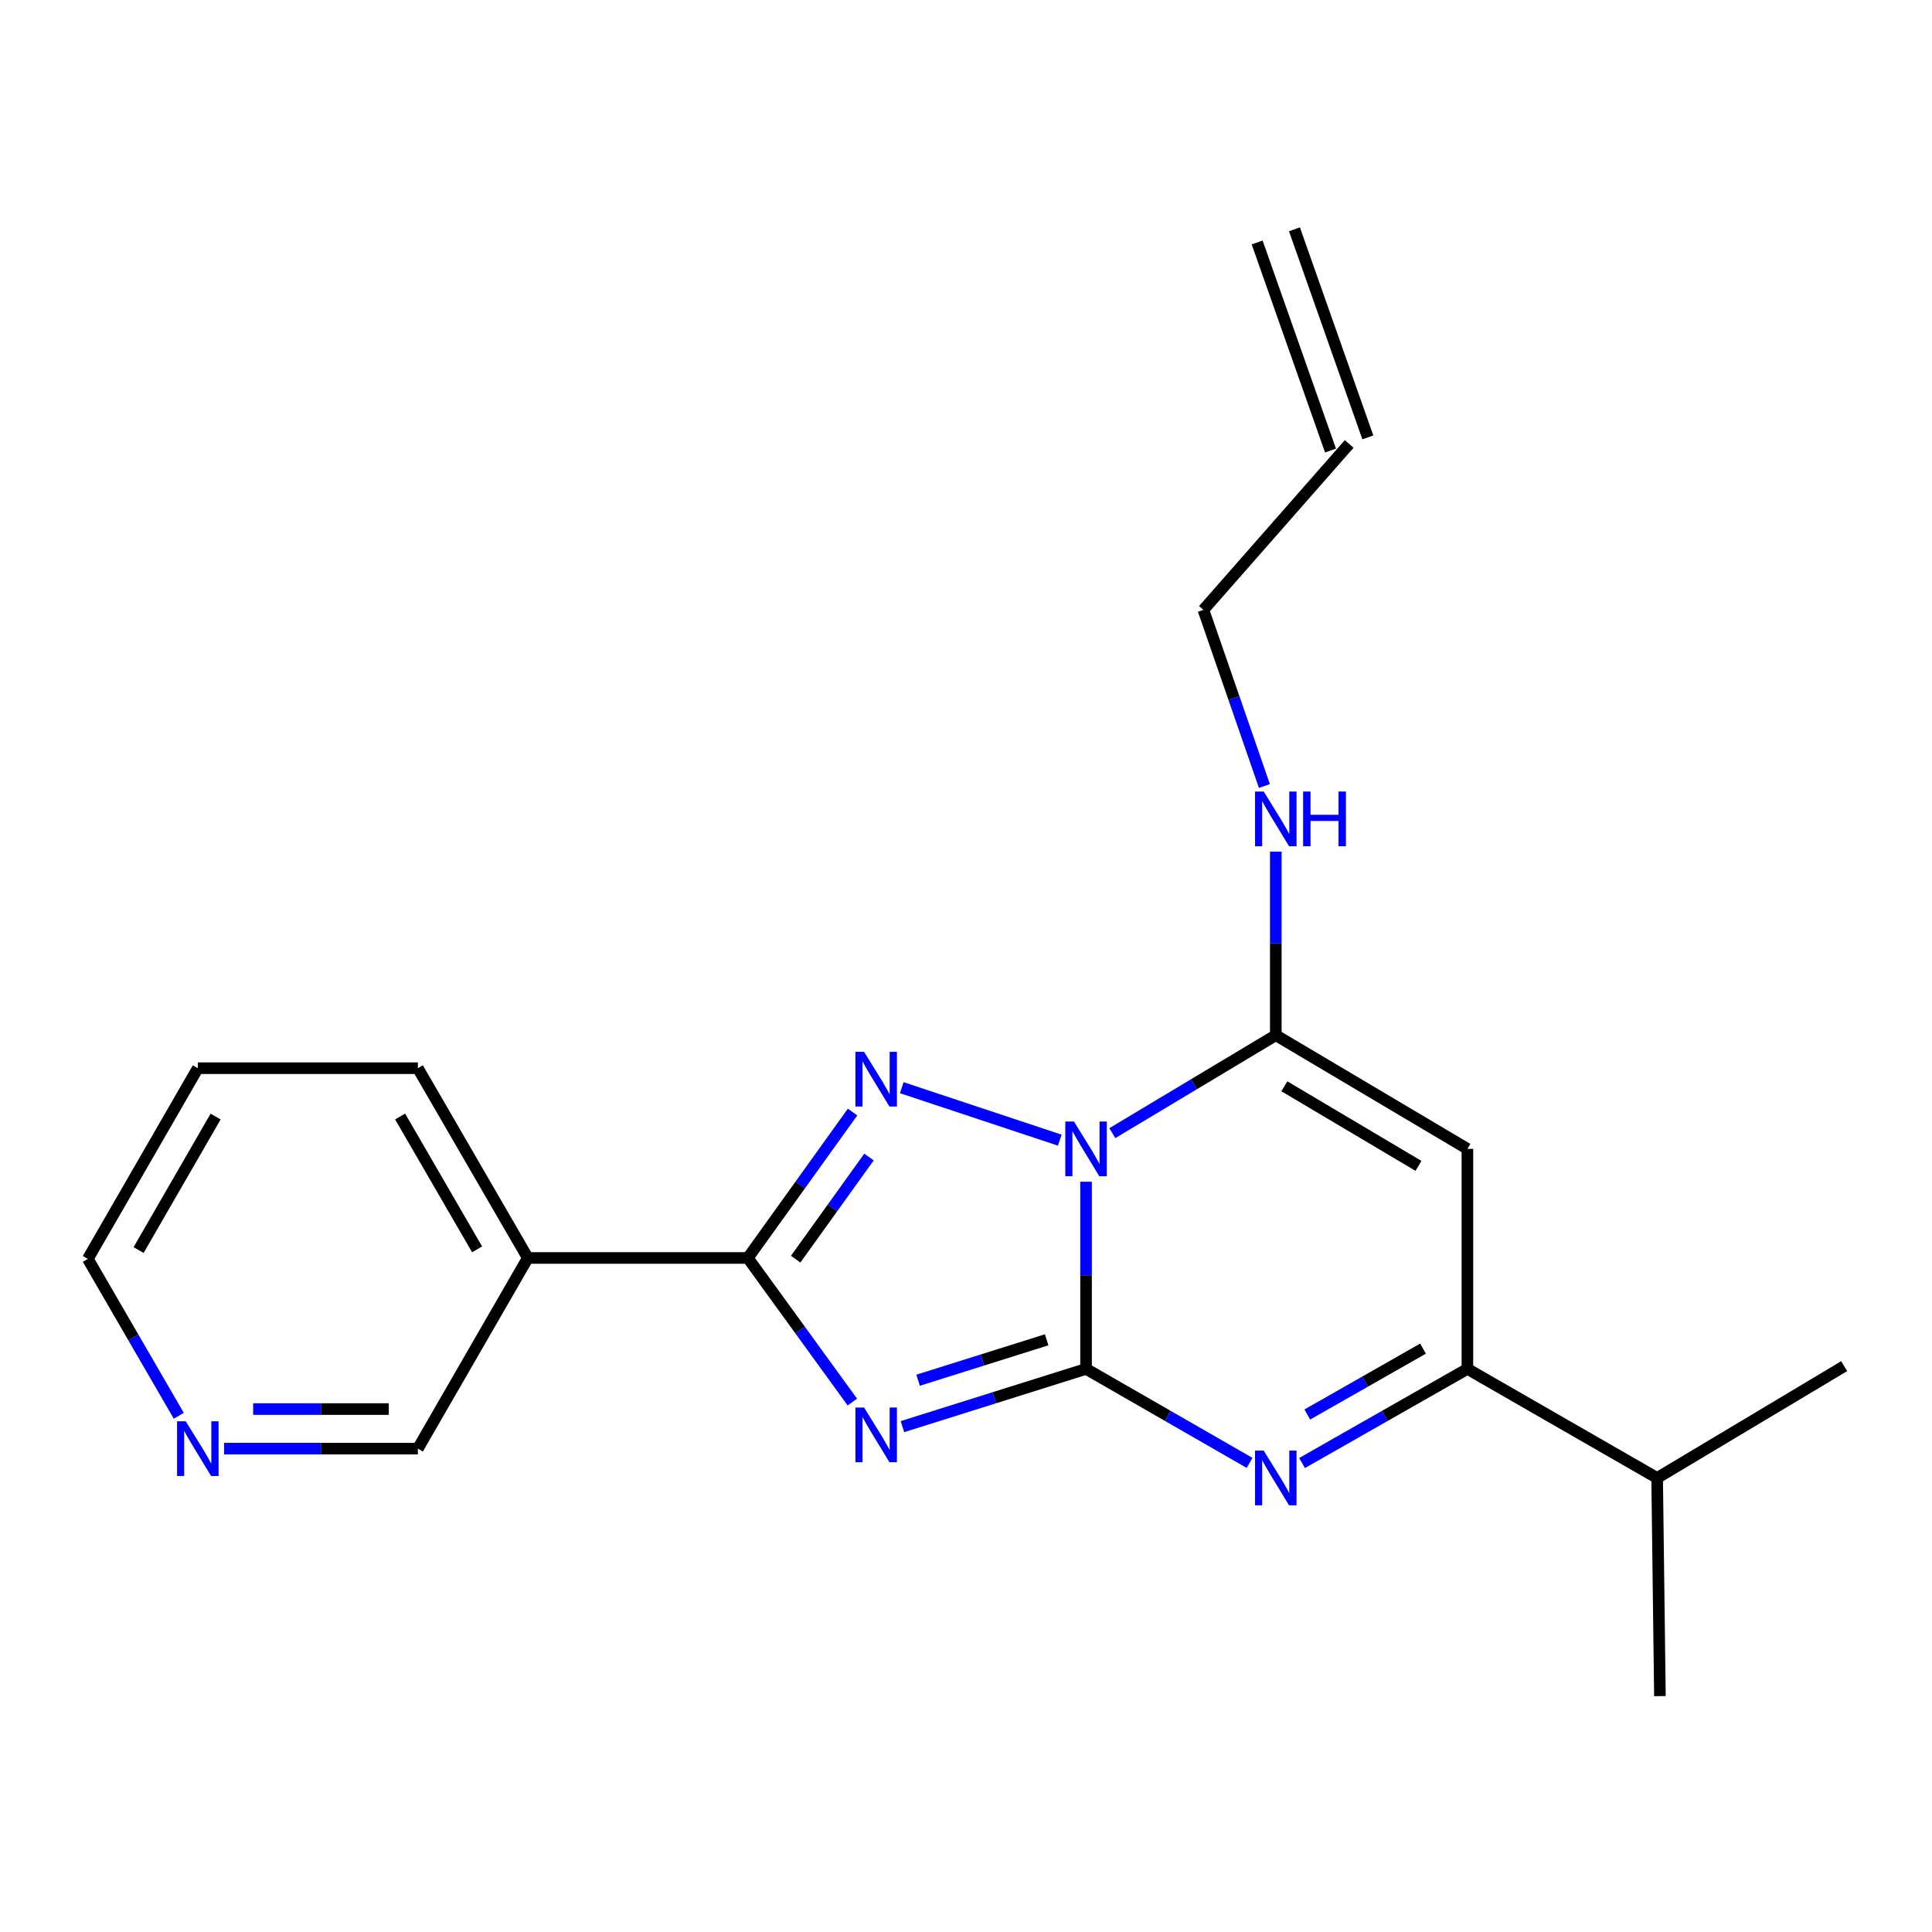 <?xml version='1.0' encoding='iso-8859-1'?>
<svg version='1.1' baseProfile='full'
              xmlns='http://www.w3.org/2000/svg'
                      xmlns:rdkit='http://www.rdkit.org/xml'
                      xmlns:xlink='http://www.w3.org/1999/xlink'
                  xml:space='preserve'
width='1000px' height='1000px' viewBox='0 0 1000 1000'>
<!-- END OF HEADER -->
<rect style='opacity:1.0;fill:#FFFFFF;stroke:none' width='1000' height='1000' x='0' y='0'> </rect>
<path class='bond-0' d='M 562.139,611.666 L 562.139,660.102' style='fill:none;fill-rule:evenodd;stroke:#0000FF;stroke-width:6px;stroke-linecap:butt;stroke-linejoin:miter;stroke-opacity:1' />
<path class='bond-0' d='M 562.139,660.102 L 562.139,708.538' style='fill:none;fill-rule:evenodd;stroke:#000000;stroke-width:6px;stroke-linecap:butt;stroke-linejoin:miter;stroke-opacity:1' />
<path class='bond-2' d='M 548.538,590.143 L 466.75,562.986' style='fill:none;fill-rule:evenodd;stroke:#0000FF;stroke-width:6px;stroke-linecap:butt;stroke-linejoin:miter;stroke-opacity:1' />
<path class='bond-4' d='M 575.741,586.51 L 618.045,561.165' style='fill:none;fill-rule:evenodd;stroke:#0000FF;stroke-width:6px;stroke-linecap:butt;stroke-linejoin:miter;stroke-opacity:1' />
<path class='bond-4' d='M 618.045,561.165 L 660.349,535.82' style='fill:none;fill-rule:evenodd;stroke:#000000;stroke-width:6px;stroke-linecap:butt;stroke-linejoin:miter;stroke-opacity:1' />
<path class='bond-1' d='M 562.139,708.538 L 514.616,723.481' style='fill:none;fill-rule:evenodd;stroke:#000000;stroke-width:6px;stroke-linecap:butt;stroke-linejoin:miter;stroke-opacity:1' />
<path class='bond-1' d='M 514.616,723.481 L 467.093,738.424' style='fill:none;fill-rule:evenodd;stroke:#0000FF;stroke-width:6px;stroke-linecap:butt;stroke-linejoin:miter;stroke-opacity:1' />
<path class='bond-1' d='M 541.739,693.482 L 508.473,703.942' style='fill:none;fill-rule:evenodd;stroke:#000000;stroke-width:6px;stroke-linecap:butt;stroke-linejoin:miter;stroke-opacity:1' />
<path class='bond-1' d='M 508.473,703.942 L 475.207,714.403' style='fill:none;fill-rule:evenodd;stroke:#0000FF;stroke-width:6px;stroke-linecap:butt;stroke-linejoin:miter;stroke-opacity:1' />
<path class='bond-5' d='M 562.139,708.538 L 604.458,732.867' style='fill:none;fill-rule:evenodd;stroke:#000000;stroke-width:6px;stroke-linecap:butt;stroke-linejoin:miter;stroke-opacity:1' />
<path class='bond-5' d='M 604.458,732.867 L 646.777,757.196' style='fill:none;fill-rule:evenodd;stroke:#0000FF;stroke-width:6px;stroke-linecap:butt;stroke-linejoin:miter;stroke-opacity:1' />
<path class='bond-21' d='M 441.181,725.708 L 414.124,688.414' style='fill:none;fill-rule:evenodd;stroke:#0000FF;stroke-width:6px;stroke-linecap:butt;stroke-linejoin:miter;stroke-opacity:1' />
<path class='bond-21' d='M 414.124,688.414 L 387.066,651.121' style='fill:none;fill-rule:evenodd;stroke:#000000;stroke-width:6px;stroke-linecap:butt;stroke-linejoin:miter;stroke-opacity:1' />
<path class='bond-3' d='M 441.294,575.597 L 414.18,613.359' style='fill:none;fill-rule:evenodd;stroke:#0000FF;stroke-width:6px;stroke-linecap:butt;stroke-linejoin:miter;stroke-opacity:1' />
<path class='bond-3' d='M 414.18,613.359 L 387.066,651.121' style='fill:none;fill-rule:evenodd;stroke:#000000;stroke-width:6px;stroke-linecap:butt;stroke-linejoin:miter;stroke-opacity:1' />
<path class='bond-3' d='M 449.797,598.871 L 430.818,625.305' style='fill:none;fill-rule:evenodd;stroke:#0000FF;stroke-width:6px;stroke-linecap:butt;stroke-linejoin:miter;stroke-opacity:1' />
<path class='bond-3' d='M 430.818,625.305 L 411.838,651.738' style='fill:none;fill-rule:evenodd;stroke:#000000;stroke-width:6px;stroke-linecap:butt;stroke-linejoin:miter;stroke-opacity:1' />
<path class='bond-8' d='M 387.066,651.121 L 273.199,651.121' style='fill:none;fill-rule:evenodd;stroke:#000000;stroke-width:6px;stroke-linecap:butt;stroke-linejoin:miter;stroke-opacity:1' />
<path class='bond-6' d='M 660.349,535.82 L 759.526,594.66' style='fill:none;fill-rule:evenodd;stroke:#000000;stroke-width:6px;stroke-linecap:butt;stroke-linejoin:miter;stroke-opacity:1' />
<path class='bond-6' d='M 664.775,562.261 L 734.199,603.449' style='fill:none;fill-rule:evenodd;stroke:#000000;stroke-width:6px;stroke-linecap:butt;stroke-linejoin:miter;stroke-opacity:1' />
<path class='bond-9' d='M 660.349,535.82 L 660.349,488.317' style='fill:none;fill-rule:evenodd;stroke:#000000;stroke-width:6px;stroke-linecap:butt;stroke-linejoin:miter;stroke-opacity:1' />
<path class='bond-9' d='M 660.349,488.317 L 660.349,440.813' style='fill:none;fill-rule:evenodd;stroke:#0000FF;stroke-width:6px;stroke-linecap:butt;stroke-linejoin:miter;stroke-opacity:1' />
<path class='bond-22' d='M 673.942,757.26 L 716.734,732.899' style='fill:none;fill-rule:evenodd;stroke:#0000FF;stroke-width:6px;stroke-linecap:butt;stroke-linejoin:miter;stroke-opacity:1' />
<path class='bond-22' d='M 716.734,732.899 L 759.526,708.538' style='fill:none;fill-rule:evenodd;stroke:#000000;stroke-width:6px;stroke-linecap:butt;stroke-linejoin:miter;stroke-opacity:1' />
<path class='bond-22' d='M 676.646,732.153 L 706.601,715.1' style='fill:none;fill-rule:evenodd;stroke:#0000FF;stroke-width:6px;stroke-linecap:butt;stroke-linejoin:miter;stroke-opacity:1' />
<path class='bond-22' d='M 706.601,715.1 L 736.555,698.047' style='fill:none;fill-rule:evenodd;stroke:#000000;stroke-width:6px;stroke-linecap:butt;stroke-linejoin:miter;stroke-opacity:1' />
<path class='bond-7' d='M 759.526,594.66 L 759.526,708.538' style='fill:none;fill-rule:evenodd;stroke:#000000;stroke-width:6px;stroke-linecap:butt;stroke-linejoin:miter;stroke-opacity:1' />
<path class='bond-11' d='M 759.526,708.538 L 857.735,764.999' style='fill:none;fill-rule:evenodd;stroke:#000000;stroke-width:6px;stroke-linecap:butt;stroke-linejoin:miter;stroke-opacity:1' />
<path class='bond-14' d='M 273.199,651.121 L 216.283,749.808' style='fill:none;fill-rule:evenodd;stroke:#000000;stroke-width:6px;stroke-linecap:butt;stroke-linejoin:miter;stroke-opacity:1' />
<path class='bond-15' d='M 273.199,651.121 L 216.283,552.9' style='fill:none;fill-rule:evenodd;stroke:#000000;stroke-width:6px;stroke-linecap:butt;stroke-linejoin:miter;stroke-opacity:1' />
<path class='bond-15' d='M 246.941,646.657 L 207.099,577.902' style='fill:none;fill-rule:evenodd;stroke:#000000;stroke-width:6px;stroke-linecap:butt;stroke-linejoin:miter;stroke-opacity:1' />
<path class='bond-16' d='M 654.453,406.831 L 638.666,361.248' style='fill:none;fill-rule:evenodd;stroke:#0000FF;stroke-width:6px;stroke-linecap:butt;stroke-linejoin:miter;stroke-opacity:1' />
<path class='bond-16' d='M 638.666,361.248 L 622.879,315.665' style='fill:none;fill-rule:evenodd;stroke:#000000;stroke-width:6px;stroke-linecap:butt;stroke-linejoin:miter;stroke-opacity:1' />
<path class='bond-10' d='M 115.981,749.808 L 166.132,749.808' style='fill:none;fill-rule:evenodd;stroke:#0000FF;stroke-width:6px;stroke-linecap:butt;stroke-linejoin:miter;stroke-opacity:1' />
<path class='bond-10' d='M 166.132,749.808 L 216.283,749.808' style='fill:none;fill-rule:evenodd;stroke:#000000;stroke-width:6px;stroke-linecap:butt;stroke-linejoin:miter;stroke-opacity:1' />
<path class='bond-10' d='M 131.026,729.327 L 166.132,729.327' style='fill:none;fill-rule:evenodd;stroke:#0000FF;stroke-width:6px;stroke-linecap:butt;stroke-linejoin:miter;stroke-opacity:1' />
<path class='bond-10' d='M 166.132,729.327 L 201.238,729.327' style='fill:none;fill-rule:evenodd;stroke:#000000;stroke-width:6px;stroke-linecap:butt;stroke-linejoin:miter;stroke-opacity:1' />
<path class='bond-23' d='M 92.539,732.81 L 68.997,692.204' style='fill:none;fill-rule:evenodd;stroke:#0000FF;stroke-width:6px;stroke-linecap:butt;stroke-linejoin:miter;stroke-opacity:1' />
<path class='bond-23' d='M 68.997,692.204 L 45.455,651.599' style='fill:none;fill-rule:evenodd;stroke:#000000;stroke-width:6px;stroke-linecap:butt;stroke-linejoin:miter;stroke-opacity:1' />
<path class='bond-18' d='M 857.735,764.999 L 859.169,877.91' style='fill:none;fill-rule:evenodd;stroke:#000000;stroke-width:6px;stroke-linecap:butt;stroke-linejoin:miter;stroke-opacity:1' />
<path class='bond-19' d='M 857.735,764.999 L 954.545,707.115' style='fill:none;fill-rule:evenodd;stroke:#000000;stroke-width:6px;stroke-linecap:butt;stroke-linejoin:miter;stroke-opacity:1' />
<path class='bond-12' d='M 698.331,229.79 L 622.879,315.665' style='fill:none;fill-rule:evenodd;stroke:#000000;stroke-width:6px;stroke-linecap:butt;stroke-linejoin:miter;stroke-opacity:1' />
<path class='bond-13' d='M 707.989,226.384 L 670.007,118.684' style='fill:none;fill-rule:evenodd;stroke:#000000;stroke-width:6px;stroke-linecap:butt;stroke-linejoin:miter;stroke-opacity:1' />
<path class='bond-13' d='M 688.673,233.196 L 650.691,125.496' style='fill:none;fill-rule:evenodd;stroke:#000000;stroke-width:6px;stroke-linecap:butt;stroke-linejoin:miter;stroke-opacity:1' />
<path class='bond-20' d='M 216.283,552.9 L 102.394,552.9' style='fill:none;fill-rule:evenodd;stroke:#000000;stroke-width:6px;stroke-linecap:butt;stroke-linejoin:miter;stroke-opacity:1' />
<path class='bond-17' d='M 45.455,651.599 L 102.394,552.9' style='fill:none;fill-rule:evenodd;stroke:#000000;stroke-width:6px;stroke-linecap:butt;stroke-linejoin:miter;stroke-opacity:1' />
<path class='bond-17' d='M 71.737,647.029 L 111.594,577.939' style='fill:none;fill-rule:evenodd;stroke:#000000;stroke-width:6px;stroke-linecap:butt;stroke-linejoin:miter;stroke-opacity:1' />
<path  class='atom-0' d='M 555.879 580.5
L 565.159 595.5
Q 566.079 596.98, 567.559 599.66
Q 569.039 602.34, 569.119 602.5
L 569.119 580.5
L 572.879 580.5
L 572.879 608.82
L 568.999 608.82
L 559.039 592.42
Q 557.879 590.5, 556.639 588.3
Q 555.439 586.1, 555.079 585.42
L 555.079 608.82
L 551.399 608.82
L 551.399 580.5
L 555.879 580.5
' fill='#0000FF'/>
<path  class='atom-2' d='M 447.247 728.537
L 456.527 743.537
Q 457.447 745.017, 458.927 747.697
Q 460.407 750.377, 460.487 750.537
L 460.487 728.537
L 464.247 728.537
L 464.247 756.857
L 460.367 756.857
L 450.407 740.457
Q 449.247 738.537, 448.007 736.337
Q 446.807 734.137, 446.447 733.457
L 446.447 756.857
L 442.767 756.857
L 442.767 728.537
L 447.247 728.537
' fill='#0000FF'/>
<path  class='atom-3' d='M 447.247 544.429
L 456.527 559.429
Q 457.447 560.909, 458.927 563.589
Q 460.407 566.269, 460.487 566.429
L 460.487 544.429
L 464.247 544.429
L 464.247 572.749
L 460.367 572.749
L 450.407 556.349
Q 449.247 554.429, 448.007 552.229
Q 446.807 550.029, 446.447 549.349
L 446.447 572.749
L 442.767 572.749
L 442.767 544.429
L 447.247 544.429
' fill='#0000FF'/>
<path  class='atom-6' d='M 654.089 750.839
L 663.369 765.839
Q 664.289 767.319, 665.769 769.999
Q 667.249 772.679, 667.329 772.839
L 667.329 750.839
L 671.089 750.839
L 671.089 779.159
L 667.209 779.159
L 657.249 762.759
Q 656.089 760.839, 654.849 758.639
Q 653.649 756.439, 653.289 755.759
L 653.289 779.159
L 649.609 779.159
L 649.609 750.839
L 654.089 750.839
' fill='#0000FF'/>
<path  class='atom-10' d='M 654.089 409.694
L 663.369 424.694
Q 664.289 426.174, 665.769 428.854
Q 667.249 431.534, 667.329 431.694
L 667.329 409.694
L 671.089 409.694
L 671.089 438.014
L 667.209 438.014
L 657.249 421.614
Q 656.089 419.694, 654.849 417.494
Q 653.649 415.294, 653.289 414.614
L 653.289 438.014
L 649.609 438.014
L 649.609 409.694
L 654.089 409.694
' fill='#0000FF'/>
<path  class='atom-10' d='M 674.489 409.694
L 678.329 409.694
L 678.329 421.734
L 692.809 421.734
L 692.809 409.694
L 696.649 409.694
L 696.649 438.014
L 692.809 438.014
L 692.809 424.934
L 678.329 424.934
L 678.329 438.014
L 674.489 438.014
L 674.489 409.694
' fill='#0000FF'/>
<path  class='atom-11' d='M 96.134 735.648
L 105.414 750.648
Q 106.334 752.128, 107.814 754.808
Q 109.294 757.488, 109.374 757.648
L 109.374 735.648
L 113.134 735.648
L 113.134 763.968
L 109.254 763.968
L 99.294 747.568
Q 98.134 745.648, 96.894 743.448
Q 95.694 741.248, 95.334 740.568
L 95.334 763.968
L 91.654 763.968
L 91.654 735.648
L 96.134 735.648
' fill='#0000FF'/>
</svg>
